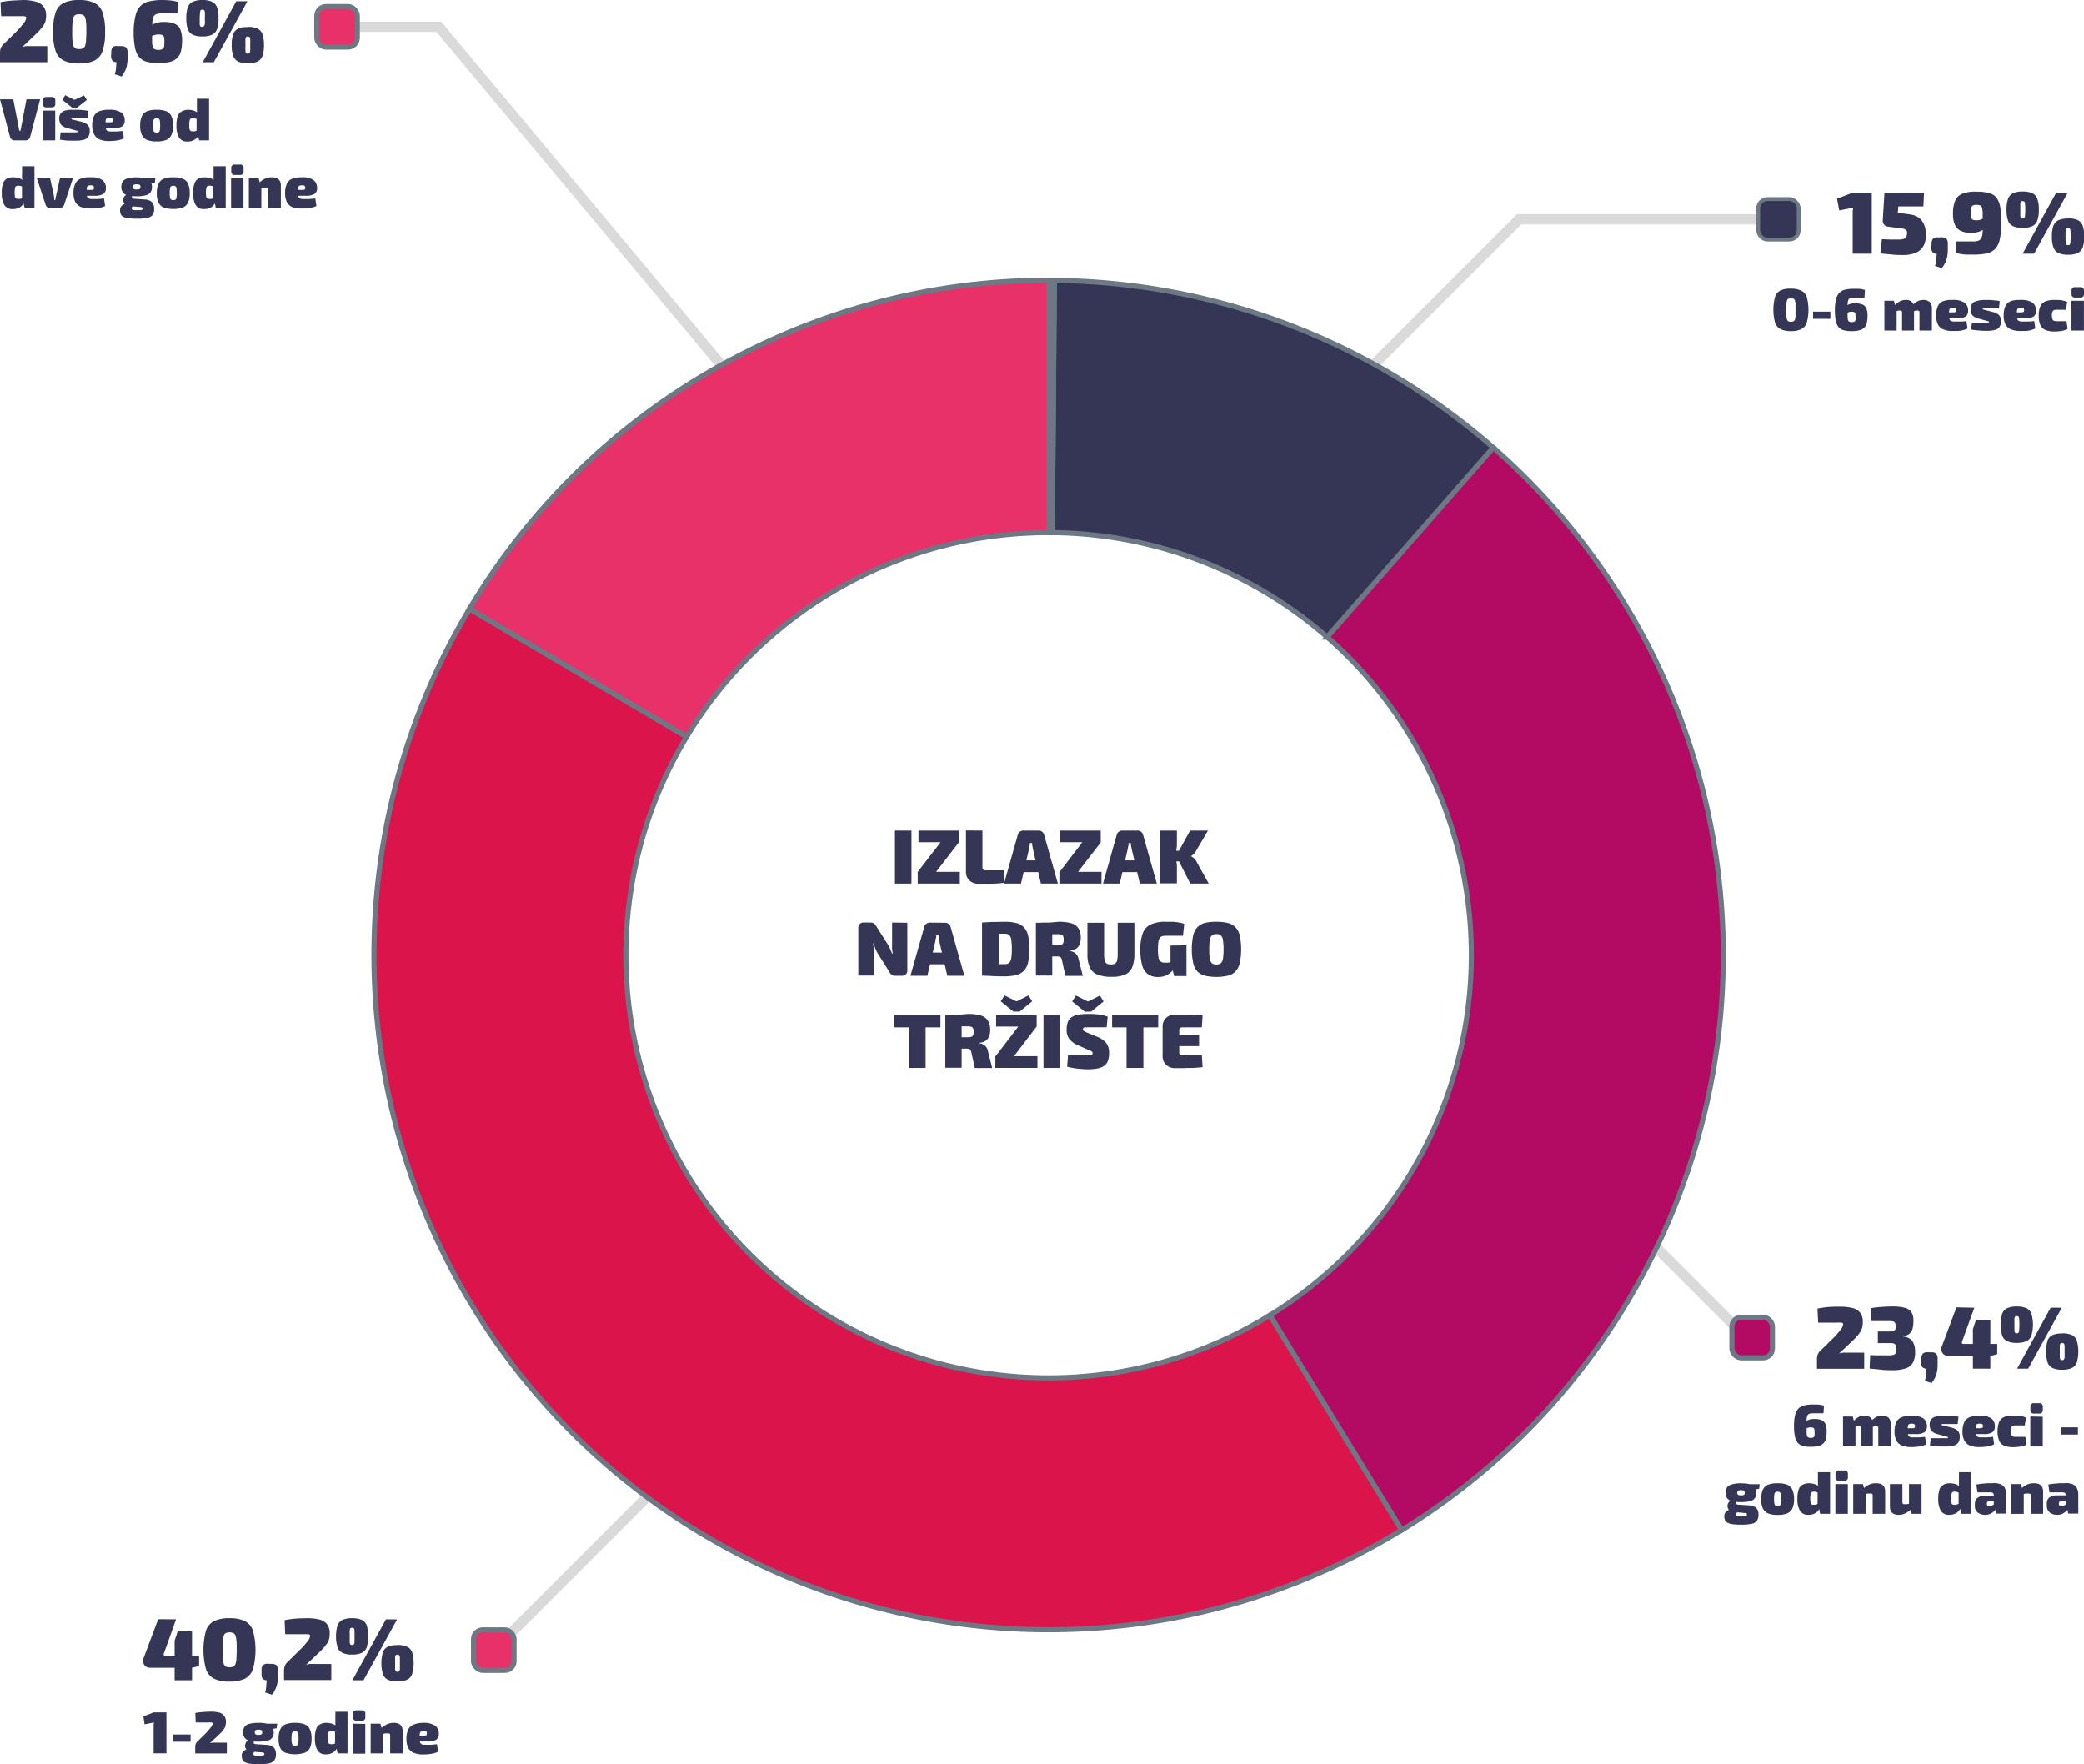 <svg xmlns="http://www.w3.org/2000/svg" viewBox="0 0 406.98 344.51"><defs><style>.cls-1{fill:none;stroke:#dadada;stroke-width:2px;}.cls-1,.cls-3,.cls-4,.cls-5,.cls-6,.cls-7{stroke-miterlimit:10;}.cls-2,.cls-3,.cls-6{fill:#353555;}.cls-3,.cls-4,.cls-5,.cls-6,.cls-7{stroke:#6c7884;}.cls-4{fill:#e83168;}.cls-5{fill:#b30a64;}.cls-6{stroke-width:0.75px;}.cls-7{fill:#db154b;}</style></defs><g id="Layer_2" data-name="Layer 2"><g id="Layer_1-2" data-name="Layer 1"><polyline class="cls-1" points="347.31 42.82 296.69 42.82 240.2 99.31"/><polyline class="cls-1" points="65.82 5.23 85.71 5.23 154.26 87.37"/><line class="cls-1" x1="96.43" y1="322.24" x2="134.91" y2="283.76"/><line class="cls-1" x1="342.18" y1="262.36" x2="312.22" y2="232.4"/><path class="cls-2" d="M178,162.19v10.35h-3.23V162.19Z"/><path class="cls-2" d="M183.7,164.45h3.59l-4.49,5.81-3.58,0Zm3.74,5.8v2.29h-8.22v-2.29Zm-.15-8.06v2.27h-7.92v-2.27Z"/><path class="cls-2" d="M191.86,162.19v7.23a.45.45,0,0,0,.18.38.61.61,0,0,0,.45.16H196l.15,2.42a23.2,23.2,0,0,1-2.46.19l-2.59,0a2.42,2.42,0,0,1-1.79-.65,2.24,2.24,0,0,1-.67-1.7v-8.05Z"/><path class="cls-2" d="M202.81,162.19a1.1,1.1,0,0,1,1.1.84l2.68,9.51h-3.31l-1.56-6.74c0-.19-.08-.39-.11-.59s-.05-.4-.07-.59h-.41c0,.19,0,.38-.07.59s-.07.4-.11.59l-1.56,6.74h-3.31l2.68-9.51a1.1,1.1,0,0,1,1.1-.84Zm1.28,5.83v2.28h-5.51V168Z"/><path class="cls-2" d="M211.38,164.45H215l-4.48,5.81-3.59,0Zm3.73,5.8v2.29h-8.22v-2.29Zm-.15-8.06v2.27H207v-2.27Z"/><path class="cls-2" d="M222.13,162.19a1.1,1.1,0,0,1,1.1.84l2.68,9.51H222.6L221,165.8c0-.19-.08-.39-.11-.59s-.05-.4-.07-.59h-.41c0,.19,0,.38-.07.59s-.07.4-.11.59l-1.56,6.74H215.4l2.68-9.51a1.1,1.1,0,0,1,1.1-.84Zm1.28,5.83v2.28H217.9V168Z"/><path class="cls-2" d="M229.83,162.19v2.6a6.82,6.82,0,0,1-.11,1.18,5.23,5.23,0,0,1-.36,1.14,10.66,10.66,0,0,1,.33,1,4.36,4.36,0,0,1,.14,1v3.38h-3.26V162.19Zm.81,3.93v2.09H228.9v-2.09Zm5.26-3.93-2.38,4.05a2.64,2.64,0,0,1-.45.58,1.69,1.69,0,0,1-.47.33v.06a2.36,2.36,0,0,1,.54.38,2.47,2.47,0,0,1,.5.64l2.41,4.31h-3.61l-2.75-5.42,2.72-4.93Z"/><path class="cls-2" d="M177.19,180.19v9.22a1,1,0,0,1-1.13,1.13h-1.24a1,1,0,0,1-.76-.25,2.64,2.64,0,0,1-.5-.7L171.31,186a8.37,8.37,0,0,1-.39-.85c-.11-.31-.21-.61-.3-.92h-.11a9.5,9.5,0,0,1,.11.95c0,.32,0,.64,0,.94v4.38h-3v-9.23a1,1,0,0,1,1.13-1.12H170a1.07,1.07,0,0,1,.75.23,3.54,3.54,0,0,1,.51.71l2.16,3.39a9,9,0,0,1,.41.82c.14.31.27.62.39.95h.1c0-.32-.07-.63-.1-.95s0-.61,0-.92l0-4.23Z"/><path class="cls-2" d="M184.55,180.19a1.1,1.1,0,0,1,1.1.84l2.68,9.51H185l-1.56-6.74c0-.19-.08-.39-.11-.59s0-.4-.07-.59h-.41c0,.19,0,.38-.07.59s-.07.4-.11.59l-1.56,6.74h-3.31L180.5,181a1.1,1.1,0,0,1,1.1-.84Zm1.28,5.83v2.28h-5.51V186Z"/><path class="cls-2" d="M196.21,180a9,9,0,0,1,2.25.24,3.24,3.24,0,0,1,1.5.84,3.53,3.53,0,0,1,.82,1.63,13.23,13.23,0,0,1,0,5.22,3.53,3.53,0,0,1-.82,1.63,3.24,3.24,0,0,1-1.5.84,9,9,0,0,1-2.25.25c-.86,0-1.65,0-2.37-.05l-2.06-.1,1.32-2.31c.35,0,.79.06,1.33.08l1.78,0a1.32,1.32,0,0,0,.85-.24,1.45,1.45,0,0,0,.42-.88,10.82,10.82,0,0,0,.12-1.85,10.69,10.69,0,0,0-.12-1.84,1.43,1.43,0,0,0-.42-.89,1.32,1.32,0,0,0-.85-.24h-3l-1.46-2.19,2.05-.11C194.53,180.05,195.33,180,196.21,180Zm-1.17.15v10.35h-3.26V180.19Z"/><path class="cls-2" d="M206.69,180a9,9,0,0,1,2.49.28,2.48,2.48,0,0,1,1.42,1,3.42,3.42,0,0,1,.46,1.9,3.49,3.49,0,0,1-.19,1.14,1.84,1.84,0,0,1-.65.88,2.6,2.6,0,0,1-1.26.44v.09a1.86,1.86,0,0,1,.63.17,1.66,1.66,0,0,1,.64.48,2,2,0,0,1,.42,1l.81,3.18h-3.4l-.68-3.08a.89.89,0,0,0-.28-.57,1,1,0,0,0-.6-.14h-3.05l-1,0,0-2.22h4.11a2.25,2.25,0,0,0,.72-.09.58.58,0,0,0,.35-.32,1.89,1.89,0,0,0,.1-.65,1.79,1.79,0,0,0-.1-.66.56.56,0,0,0-.35-.32,2.25,2.25,0,0,0-.72-.09H204c-.71,0-1.19,0-1.45.07l-.24-2.22c.46-.06.89-.09,1.29-.11l1.34,0Zm-1.2.15v10.35H202.3V180.19Z"/><path class="cls-2" d="M221.53,180.19v6.07a6.77,6.77,0,0,1-.43,2.63,2.66,2.66,0,0,1-1.4,1.42,6.34,6.34,0,0,1-2.58.44,7.39,7.39,0,0,1-2.8-.44,2.72,2.72,0,0,1-1.5-1.42,6.2,6.2,0,0,1-.46-2.63v-6.07h3.26v6.07a5.35,5.35,0,0,0,.11,1.28,1,1,0,0,0,.4.62,1.7,1.7,0,0,0,.82.17,1.63,1.63,0,0,0,.81-.17,1,1,0,0,0,.4-.62,5.93,5.93,0,0,0,.11-1.28v-6.07Z"/><path class="cls-2" d="M227.59,180c.55,0,1,0,1.44,0a9.7,9.7,0,0,1,1.16.14,7.18,7.18,0,0,1,1.07.25l-.24,2.34H227.6a2.1,2.1,0,0,0-.72.11.89.89,0,0,0-.45.41,2.12,2.12,0,0,0-.23.81,9.45,9.45,0,0,0-.07,1.31,8.16,8.16,0,0,0,.12,1.61,1.26,1.26,0,0,0,.41.78,1.24,1.24,0,0,0,.79.22l.61,0,.5-.07a3.44,3.44,0,0,0,.36-.08l.32,1.37a2.89,2.89,0,0,1-.6.67,3.22,3.22,0,0,1-1,.64,3.64,3.64,0,0,1-1.45.27,3.3,3.3,0,0,1-2-.54,3.06,3.06,0,0,1-1.13-1.71,11.14,11.14,0,0,1-.36-3.14,8.79,8.79,0,0,1,.47-3.17,3.09,3.09,0,0,1,1.55-1.7A6.72,6.72,0,0,1,227.59,180Zm4.11,4.6v6h-2.4l-.42-1.61-.3-.55v-3.8Z"/><path class="cls-2" d="M237.54,180a9.09,9.09,0,0,1,2.26.24,3.09,3.09,0,0,1,1.49.85,3.58,3.58,0,0,1,.83,1.64,13.58,13.58,0,0,1,0,5.29,3.57,3.57,0,0,1-.83,1.65,3.09,3.09,0,0,1-1.49.85,10.25,10.25,0,0,1-4.5,0,3.18,3.18,0,0,1-1.49-.85A3.56,3.56,0,0,1,233,188a13.58,13.58,0,0,1,0-5.29,3.57,3.57,0,0,1,.82-1.64,3.18,3.18,0,0,1,1.49-.85A9.09,9.09,0,0,1,237.54,180Zm0,2.41a1.32,1.32,0,0,0-.85.24,1.43,1.43,0,0,0-.42.89,10.69,10.69,0,0,0-.12,1.84,10.82,10.82,0,0,0,.12,1.85,1.45,1.45,0,0,0,.42.88,1.64,1.64,0,0,0,1.71,0,1.45,1.45,0,0,0,.42-.88,10.82,10.82,0,0,0,.12-1.85,10.69,10.69,0,0,0-.12-1.84,1.43,1.43,0,0,0-.42-.89A1.34,1.34,0,0,0,237.54,182.39Z"/><path class="cls-2" d="M183.66,198.19v2.43h-9v-2.43Zm-2.9,0v10.35h-3.25V198.19Z"/><path class="cls-2" d="M189,198a9,9,0,0,1,2.49.28,2.45,2.45,0,0,1,1.42,1,3.34,3.34,0,0,1,.46,1.9,3.25,3.25,0,0,1-.19,1.14,1.82,1.82,0,0,1-.64.88,2.68,2.68,0,0,1-1.27.44v.09a1.86,1.86,0,0,1,.63.17,1.66,1.66,0,0,1,.64.48,2,2,0,0,1,.42,1l.81,3.18h-3.4l-.68-3.08a.94.94,0,0,0-.27-.57,1.08,1.08,0,0,0-.61-.14h-3l-1,0,.05-2.22h4.11a2.25,2.25,0,0,0,.72-.09.56.56,0,0,0,.35-.32,1.67,1.67,0,0,0,.1-.65,1.6,1.6,0,0,0-.1-.66.53.53,0,0,0-.35-.32,2.25,2.25,0,0,0-.72-.09h-2.63c-.71,0-1.19,0-1.45.07l-.24-2.22c.46-.06.89-.09,1.3-.11l1.33,0Zm-1.2.15v10.35h-3.19V198.19Z"/><path class="cls-2" d="M198.87,200.45h3.58L198,206.27l-3.59,0Zm3.73,5.8v2.29h-8.22v-2.29Zm-.15-8.06v2.27h-7.92v-2.27Zm-1.6-3.81.72,1.15-2.45,2h-1.23l-2.46-2,.75-1.15,2.27,1.14h.12Z"/><path class="cls-2" d="M207,198.19v10.35h-3.22V198.19Z"/><path class="cls-2" d="M212.55,198c.54,0,1.15,0,1.82.09a8.28,8.28,0,0,1,1.94.43l-.19,2.08-1.67,0h-2l-.47,0a1,1,0,0,0-.29.06.31.31,0,0,0-.15.12.39.39,0,0,0-.05.2.46.46,0,0,0,.19.35,3.82,3.82,0,0,0,.71.35l1.88.78a4.28,4.28,0,0,1,1.81,1.28,3.2,3.2,0,0,1,.51,1.87,4.59,4.59,0,0,1-.21,1.48,2,2,0,0,1-.69,1,3.17,3.17,0,0,1-1.3.54,9.6,9.6,0,0,1-2,.18q-.52,0-1.59-.09a14.75,14.75,0,0,1-2.41-.42l.19-2.28c.6,0,1.15,0,1.65,0l1.3,0h.82a5.14,5.14,0,0,0,.64,0,.61.61,0,0,0,.3-.11.33.33,0,0,0,.08-.22.49.49,0,0,0-.06-.25.55.55,0,0,0-.21-.18,2.06,2.06,0,0,0-.44-.2l-2.05-.9a4.6,4.6,0,0,1-1.79-1.27,3,3,0,0,1-.52-1.85,4.12,4.12,0,0,1,.23-1.47,2,2,0,0,1,.73-.93,3.52,3.52,0,0,1,1.31-.5A12.46,12.46,0,0,1,212.55,198Zm2.25-3.6.72,1.15-2.45,2h-1.23l-2.46-2,.75-1.15,2.27,1.14h.12Z"/><path class="cls-2" d="M226.18,198.19v2.43h-9v-2.43Zm-2.89,0v10.35H220V198.19Z"/><path class="cls-2" d="M229.47,198.12h1.85c.64,0,1.26,0,1.87.05a15.64,15.64,0,0,1,1.66.14l-.15,2.3h-3.79a.64.64,0,0,0-.45.15.51.51,0,0,0-.17.39v4.41a.51.51,0,0,0,.17.39.64.64,0,0,0,.45.15h3.79l.15,2.29c-.5.06-1,.1-1.66.14s-1.23,0-1.87.05h-1.85a2.42,2.42,0,0,1-1.75-.65,2.25,2.25,0,0,1-.68-1.7v-5.76a2.25,2.25,0,0,1,.68-1.7A2.42,2.42,0,0,1,229.47,198.12Zm-2.16,4h6.85v2.16h-6.85Z"/><path class="cls-2" d="M34.38,316.22,32,322.9a.31.31,0,0,0,0,.31.32.32,0,0,0,.27.12h6.61v2l-1.33.35H29.32a1.49,1.49,0,0,1-.84-.25,1.31,1.31,0,0,1-.48-.67,1.35,1.35,0,0,1,0-.86l2.89-7.71Zm3.12,2.35v9.55H34.1V320.4l.6-1.83Z"/><path class="cls-2" d="M44.81,316a6.86,6.86,0,0,1,3,.56,3.21,3.21,0,0,1,1.6,1.91,14.37,14.37,0,0,1,0,7.44,3.21,3.21,0,0,1-1.6,1.91,6.72,6.72,0,0,1-3,.56,6.61,6.61,0,0,1-3-.56,3.24,3.24,0,0,1-1.6-1.91,14.66,14.66,0,0,1,0-7.44,3.24,3.24,0,0,1,1.6-1.91A6.75,6.75,0,0,1,44.81,316Zm0,2.78a1.62,1.62,0,0,0-.67.11.75.75,0,0,0-.4.45,3.3,3.3,0,0,0-.21,1c0,.46-.06,1.07-.06,1.84s0,1.38.06,1.84a3.45,3.45,0,0,0,.21,1,.82.82,0,0,0,.4.45,1.8,1.8,0,0,0,.67.11,2,2,0,0,0,.71-.11.83.83,0,0,0,.43-.45,3.12,3.12,0,0,0,.22-1c0-.46.06-1.07.06-1.84s0-1.38-.06-1.84a3,3,0,0,0-.22-1,.77.77,0,0,0-.43-.45A1.79,1.79,0,0,0,44.79,318.76Z"/><path class="cls-2" d="M53,324.93a1.34,1.34,0,0,1,1,.27,1.45,1.45,0,0,1,.28,1v1.11a6.56,6.56,0,0,1-.14,1.49,4.78,4.78,0,0,1-.39,1.14,9.16,9.16,0,0,1-.62,1l-1.35-.43A5.61,5.61,0,0,0,52,329.3c0-.39.07-.79.08-1.18-.68,0-1-.37-1-1.1l0-.85a1.46,1.46,0,0,1,.27-1,1.32,1.32,0,0,1,.95-.27Z"/><path class="cls-2" d="M60,316a9.88,9.88,0,0,1,2.31.24,2.92,2.92,0,0,1,1.53.89,2.77,2.77,0,0,1,.55,1.84,4.81,4.81,0,0,1-.12,1.12,3,3,0,0,1-.51,1,10,10,0,0,1-1.18,1.35l-2.81,2.66a3.73,3.73,0,0,1,.78-.16,7.06,7.06,0,0,1,.81,0H64.7v3.14H55.47v-1.86a2.55,2.55,0,0,1,.12-.81,2,2,0,0,1,.4-.69l2.48-2.43A19.12,19.12,0,0,0,60,320.61a2.24,2.24,0,0,0,.57-1.15.27.27,0,0,0-.1-.24.77.77,0,0,0-.33-.09,4.88,4.88,0,0,0-.62,0H57.17l-1.47,0-.12-2.75c.59-.11,1.14-.2,1.64-.25s1-.08,1.44-.1Z"/><path class="cls-2" d="M68.75,316a4.56,4.56,0,0,1,1.87.32,1.89,1.89,0,0,1,1,1.08,7.82,7.82,0,0,1,0,4.29,1.93,1.93,0,0,1-1,1.1,4.56,4.56,0,0,1-1.87.32,4.39,4.39,0,0,1-1.83-.32,1.93,1.93,0,0,1-1-1.1,7.82,7.82,0,0,1,0-4.29,1.89,1.89,0,0,1,1-1.08A4.39,4.39,0,0,1,68.75,316Zm0,1.88a.48.48,0,0,0-.31.09c-.07.05-.11.2-.14.44s0,.61,0,1.14,0,.91,0,1.15a.74.74,0,0,0,.14.44.48.48,0,0,0,.31.09.5.5,0,0,0,.33-.09.72.72,0,0,0,.15-.44,10.63,10.63,0,0,0,0-1.15,10.3,10.3,0,0,0,0-1.14c0-.24-.08-.39-.15-.44A.5.5,0,0,0,68.75,317.86Zm8.8-1.64L71,328.12H68.82l6.56-11.9Zm.07,5a4.38,4.38,0,0,1,1.86.32,1.89,1.89,0,0,1,1,1.08,7.58,7.58,0,0,1,0,4.29,1.93,1.93,0,0,1-1,1.1,4.56,4.56,0,0,1-1.86.31,4.48,4.48,0,0,1-1.84-.31,1.94,1.94,0,0,1-1-1.1,7.82,7.82,0,0,1,0-4.29,1.9,1.9,0,0,1,1-1.08A4.31,4.31,0,0,1,77.62,321.26Zm0,1.88a.52.52,0,0,0-.31.08.7.7,0,0,0-.14.44c0,.23,0,.61,0,1.15s0,.91,0,1.15a.7.7,0,0,0,.14.44.46.46,0,0,0,.31.08.5.5,0,0,0,.33-.08.7.7,0,0,0,.14-.44,10,10,0,0,0,0-1.15,9.77,9.77,0,0,0,0-1.15.7.7,0,0,0-.14-.44A.57.57,0,0,0,77.62,323.14Z"/><path class="cls-2" d="M32.5,334.4v8H30v-5c0-.17,0-.35,0-.52a3,3,0,0,1,.07-.51l-1.84.36L28,335.18l2-.78Z"/><path class="cls-2" d="M37.22,338.72v1.41H33.84v-1.41Z"/><path class="cls-2" d="M41.18,334.26a6.51,6.51,0,0,1,1.56.16,1.89,1.89,0,0,1,1,.6,1.84,1.84,0,0,1,.38,1.24,2.86,2.86,0,0,1-.09.75,1.91,1.91,0,0,1-.34.71,6.81,6.81,0,0,1-.79.9L41,340.41a3.51,3.51,0,0,1,.53-.1,3.21,3.21,0,0,1,.54,0h2.23v2.11H38.12v-1.25a1.87,1.87,0,0,1,.08-.55,1.21,1.21,0,0,1,.27-.46l1.67-1.64a12.09,12.09,0,0,0,1-1.16,1.47,1.47,0,0,0,.39-.77.19.19,0,0,0-.07-.16.53.53,0,0,0-.22-.06,2.43,2.43,0,0,0-.42,0h-1.6l-1,0-.08-1.85c.4-.07.77-.13,1.11-.16s.66-.06,1-.07S40.88,334.26,41.18,334.26Z"/><path class="cls-2" d="M48.63,339.79l1.12.19a.27.27,0,0,0-.18.17.33.33,0,0,0,0,.29.45.45,0,0,0,.35.16l2.11.14a2.13,2.13,0,0,1,1.43.52,1.77,1.77,0,0,1,.43,1.3,1.84,1.84,0,0,1-.35,1.24,1.81,1.81,0,0,1-1.08.57,11,11,0,0,1-1.92.14,12.86,12.86,0,0,1-1.7-.09,3.35,3.35,0,0,1-1-.28,1,1,0,0,1-.49-.51,1.93,1.93,0,0,1-.14-.77,1.18,1.18,0,0,1,.68-1.12,4,4,0,0,1,1.09-.37l1-.22.79.3-.37.19-.55.37a1.25,1.25,0,0,0-.28.21.41.41,0,0,0-.08.27.29.29,0,0,0,.09.23.45.45,0,0,0,.31.11,5,5,0,0,0,.62,0,6.56,6.56,0,0,0,.69,0,.69.69,0,0,0,.33-.09.25.25,0,0,0,.1-.2.24.24,0,0,0-.1-.21.61.61,0,0,0-.29-.1l-.52-.05-1.58-.12a1.56,1.56,0,0,1-.82-.26,1.05,1.05,0,0,1-.42-.52,1.19,1.19,0,0,1,0-.62,1.14,1.14,0,0,1,.25-.56A1,1,0,0,1,48.63,339.79Zm1.86-3.35a6.82,6.82,0,0,1,1.74.18,1.73,1.73,0,0,1,.94.58,1.84,1.84,0,0,1,.29,1.08,1.81,1.81,0,0,1-.29,1.07,1.61,1.61,0,0,1-.94.58,6.83,6.83,0,0,1-1.76.18,6.91,6.91,0,0,1-1.75-.18,1.63,1.63,0,0,1-.95-.58,1.81,1.81,0,0,1-.29-1.07,1.84,1.84,0,0,1,.29-1.08,1.75,1.75,0,0,1,1-.58A6.94,6.94,0,0,1,50.49,336.44Zm0,1.34a1.13,1.13,0,0,0-.58.1.44.44,0,0,0-.15.4.45.45,0,0,0,.15.4,1.11,1.11,0,0,0,.58.11,1.08,1.08,0,0,0,.58-.11.45.45,0,0,0,.14-.4c0-.2,0-.34-.14-.4A1.1,1.1,0,0,0,50.47,337.78Zm3.65-1.18-.12.9-1.62.28L52,336.6Z"/><path class="cls-2" d="M57.63,336.44a5,5,0,0,1,1.9.3,1.9,1.9,0,0,1,1,1,4.32,4.32,0,0,1,.32,1.81,4.2,4.2,0,0,1-.32,1.78,1.87,1.87,0,0,1-1,.95,6.17,6.17,0,0,1-3.8,0,1.85,1.85,0,0,1-1-.95,4,4,0,0,1-.32-1.78,4.16,4.16,0,0,1,.32-1.81,1.89,1.89,0,0,1,1-1A5,5,0,0,1,57.63,336.44Zm0,1.65a.74.74,0,0,0-.43.11.66.66,0,0,0-.21.41,5.17,5.17,0,0,0-.06.91,4.8,4.8,0,0,0,.06.88.64.64,0,0,0,.21.4.74.74,0,0,0,.43.1.76.76,0,0,0,.43-.1.59.59,0,0,0,.2-.4,5,5,0,0,0,.05-.88,5.38,5.38,0,0,0-.05-.91.61.61,0,0,0-.2-.41A.76.76,0,0,0,57.63,338.09Z"/><path class="cls-2" d="M63.7,336.44a3.88,3.88,0,0,1,1.24.2,1.88,1.88,0,0,1,.93.69l-.17.95a4.72,4.72,0,0,1-.45-.16,1.48,1.48,0,0,0-.57-.09.7.7,0,0,0-.39.09.57.57,0,0,0-.22.38,4.79,4.79,0,0,0-.07.92,3,3,0,0,0,.07.78.44.44,0,0,0,.21.32.77.77,0,0,0,.36.08,1.74,1.74,0,0,0,.43,0,1.25,1.25,0,0,0,.31-.11l.28-.15.16,1a2.11,2.11,0,0,1-.77.89,2.53,2.53,0,0,1-1.45.36,1.72,1.72,0,0,1-1.62-.82,4.54,4.54,0,0,1-.48-2.29,5.21,5.21,0,0,1,.25-1.84,1.58,1.58,0,0,1,.74-.9A2.61,2.61,0,0,1,63.7,336.44Zm4.17-2.16v8.13H65.93l-.23-1.11-.27-.19v-3.65l.07-.13c0-.25,0-.52,0-.81s0-.58,0-.86v-1.38Z"/><path class="cls-2" d="M70.65,334a.63.63,0,0,1,.7.72v.59a.63.63,0,0,1-.7.72h-1a.63.63,0,0,1-.71-.72v-.59a.63.63,0,0,1,.71-.72Zm.69,2.65v5.81H68.92V336.6Z"/><path class="cls-2" d="M74.3,336.6l.31,1.19.22.14v4.48H72.39V336.6Zm2.62-.16c1.14,0,1.72.54,1.72,1.63v4.34H76.2v-3.56a.32.32,0,0,0-.1-.28.52.52,0,0,0-.32-.07l-.49,0a4.6,4.6,0,0,0-.72.19l-.11-1.2a4.14,4.14,0,0,1,1.21-.81A3.2,3.2,0,0,1,76.92,336.44Z"/><path class="cls-2" d="M82.69,336.44A4,4,0,0,1,85,337a1.86,1.86,0,0,1,.7,1.55,1.37,1.37,0,0,1-.48,1.17,3.18,3.18,0,0,1-1.78.36H80.33v-1.15h2.44a1.06,1.06,0,0,0,.5-.07c.07-.05.1-.18.1-.37s0-.3-.14-.36a1,1,0,0,0-.47-.08,1.15,1.15,0,0,0-.51.07.45.45,0,0,0-.24.35,4.31,4.31,0,0,0-.07.86,3.56,3.56,0,0,0,.08.83.61.61,0,0,0,.3.43,1.24,1.24,0,0,0,.65.13l1,0c.42,0,.88-.05,1.37-.11l.22,1.47a4.1,4.1,0,0,1-.87.32,6.08,6.08,0,0,1-1,.16,8.5,8.5,0,0,1-1,.05,4.59,4.59,0,0,1-1.94-.34,2.05,2.05,0,0,1-1.05-1,3.9,3.9,0,0,1-.32-1.66,4.37,4.37,0,0,1,.32-1.82,2,2,0,0,1,1.06-1A5.08,5.08,0,0,1,82.69,336.44Z"/><rect class="cls-3" x="280.6" y="87.88" width="7.91" height="7.91" rx="1.8"/><path class="cls-2" d="M4.55,0A9.87,9.87,0,0,1,6.87.28a2.84,2.84,0,0,1,1.53.88A2.77,2.77,0,0,1,9,3a4.75,4.75,0,0,1-.12,1.12,3,3,0,0,1-.51,1A10.78,10.78,0,0,1,7.14,6.52L4.33,9.18A3.61,3.61,0,0,1,5.11,9a7.06,7.06,0,0,1,.81,0H9.23v3.14H0V10.28a2.55,2.55,0,0,1,.12-.81,2,2,0,0,1,.4-.69L3,6.35A17.44,17.44,0,0,0,4.54,4.63a2.2,2.2,0,0,0,.58-1.15A.27.27,0,0,0,5,3.24a1,1,0,0,0-.33-.09,5,5,0,0,0-.62,0H1.7l-1.48,0L.1.41C.7.3,1.25.21,1.75.16s1-.08,1.44-.1Z"/><path class="cls-2" d="M15.44,0a6.89,6.89,0,0,1,3,.56,3.24,3.24,0,0,1,1.6,1.91,11.57,11.57,0,0,1,.48,3.72,11.49,11.49,0,0,1-.48,3.72,3.24,3.24,0,0,1-1.6,1.91,6.75,6.75,0,0,1-3,.56,6.59,6.59,0,0,1-3-.56,3.21,3.21,0,0,1-1.6-1.91,11.49,11.49,0,0,1-.48-3.72,11.57,11.57,0,0,1,.48-3.72A3.21,3.21,0,0,1,12.45.56,6.72,6.72,0,0,1,15.44,0Zm0,2.78a1.59,1.59,0,0,0-.67.11.8.8,0,0,0-.41.45,3.7,3.7,0,0,0-.2,1q-.06.67-.06,1.83c0,.77,0,1.39.06,1.84a3.87,3.87,0,0,0,.2,1,.87.87,0,0,0,.41.45,1.76,1.76,0,0,0,.67.11,2,2,0,0,0,.71-.11.86.86,0,0,0,.43-.45,3.75,3.75,0,0,0,.22-1c0-.45.06-1.07.06-1.84s0-1.38-.06-1.83a3.57,3.57,0,0,0-.22-1,.79.79,0,0,0-.43-.45A1.83,1.83,0,0,0,15.42,2.78Z"/><path class="cls-2" d="M23.67,9a1.3,1.3,0,0,1,.95.27,1.4,1.4,0,0,1,.29,1V11.3a7.19,7.19,0,0,1-.14,1.49,4.38,4.38,0,0,1-.4,1.14,7.85,7.85,0,0,1-.62,1l-1.34-.43a6.21,6.21,0,0,0,.25-1.18c0-.4.06-.8.08-1.19-.68,0-1-.36-1.06-1.1l.05-.85a1.51,1.51,0,0,1,.28-1A1.3,1.3,0,0,1,23,9Z"/><path class="cls-2" d="M31.51,0c.34,0,.8,0,1.4.05a8.09,8.09,0,0,1,1.87.33l-.14,2.23H31.51a2.72,2.72,0,0,0-1,.14,1,1,0,0,0-.55.53,3.77,3.77,0,0,0-.21,1.17c0,.51-.05,1.18-.05,2s0,1.31,0,1.74a3.45,3.45,0,0,0,.15,1,.7.7,0,0,0,.37.43,1.86,1.86,0,0,0,.7.11,1.46,1.46,0,0,0,.8-.17A.72.72,0,0,0,32.05,9a9.28,9.28,0,0,0,.05-1A2.76,2.76,0,0,0,32,7.17a.57.57,0,0,0-.35-.36,2.69,2.69,0,0,0-.75-.08,2.26,2.26,0,0,0-.71.1,4.48,4.48,0,0,0-.74.33l-1.12.62-.07-1.24a7.64,7.64,0,0,1,1.11-1.39,2.69,2.69,0,0,1,1.14-.68A5.19,5.19,0,0,1,32,4.28a4.91,4.91,0,0,1,2.17.38,2.14,2.14,0,0,1,1.08,1.17,5.94,5.94,0,0,1,.31,2.07,9.26,9.26,0,0,1-.2,2,3,3,0,0,1-.71,1.38,3.09,3.09,0,0,1-1.41.78,8.94,8.94,0,0,1-2.34.25,8.21,8.21,0,0,1-2.27-.27,2.8,2.8,0,0,1-1.47-.92,4.18,4.18,0,0,1-.81-1.85,15.54,15.54,0,0,1-.25-3A13.13,13.13,0,0,1,26.47,3a4,4,0,0,1,1-1.89A3.47,3.47,0,0,1,29.16.26,10.87,10.87,0,0,1,31.51,0Z"/><path class="cls-2" d="M39.52,0a4.54,4.54,0,0,1,1.86.32,1.88,1.88,0,0,1,1,1.09,6,6,0,0,1,.3,2.14,6.12,6.12,0,0,1-.3,2.14,1.9,1.9,0,0,1-1,1.1,4.54,4.54,0,0,1-1.86.32,4.47,4.47,0,0,1-1.84-.32,1.91,1.91,0,0,1-1-1.1,6.12,6.12,0,0,1-.3-2.14,6,6,0,0,1,.3-2.14,1.89,1.89,0,0,1,1-1.09A4.47,4.47,0,0,1,39.52,0Zm0,1.88a.46.46,0,0,0-.31.09c-.07.05-.12.2-.14.44S39,3,39,3.55s0,.91,0,1.15a.67.67,0,0,0,.14.44.46.46,0,0,0,.31.09.5.5,0,0,0,.33-.09A.74.74,0,0,0,40,4.7a10,10,0,0,0,0-1.15,9.69,9.69,0,0,0,0-1.14c0-.24-.07-.39-.14-.44A.5.5,0,0,0,39.52,1.88ZM48.32.24l-6.56,11.9H39.59L46.14.24Zm.06,5a4.4,4.4,0,0,1,1.87.32,1.89,1.89,0,0,1,1,1.08,6.15,6.15,0,0,1,.3,2.15,6.12,6.12,0,0,1-.3,2.14,1.93,1.93,0,0,1-1,1.1,4.58,4.58,0,0,1-1.87.31,4.4,4.4,0,0,1-1.83-.31,2,2,0,0,1-1-1.1,6.12,6.12,0,0,1-.3-2.14,6.15,6.15,0,0,1,.3-2.15,1.92,1.92,0,0,1,1-1.08A4.23,4.23,0,0,1,48.38,5.28Zm0,1.88a.54.54,0,0,0-.31.08.71.71,0,0,0-.13.44,10.4,10.4,0,0,0,0,1.15,10.63,10.63,0,0,0,0,1.15.71.71,0,0,0,.13.44.48.48,0,0,0,.31.08.5.5,0,0,0,.33-.08.75.75,0,0,0,.15-.44,10.63,10.63,0,0,0,0-1.15,10.4,10.4,0,0,0,0-1.15.75.75,0,0,0-.15-.44A.57.57,0,0,0,48.38,7.16Z"/><path class="cls-2" d="M7.83,19.38,5.88,26.72a.85.85,0,0,1-.31.49A.87.87,0,0,1,5,27.4H2.81a.9.9,0,0,1-.56-.19.89.89,0,0,1-.3-.49L0,19.38H2.59l1,5.22.09.46.06.46h.28c0-.15,0-.31.07-.46s0-.31.08-.46l1-5.22Z"/><path class="cls-2" d="M10.08,18.93a.63.63,0,0,1,.71.72v.59a.63.63,0,0,1-.71.72h-1a.63.63,0,0,1-.71-.72v-.59a.63.63,0,0,1,.71-.72Zm.7,2.66V27.4H8.35V21.59Z"/><path class="cls-2" d="M14.29,21.43l1,0c.37,0,.73.05,1.08.09a7.62,7.62,0,0,1,.88.13l-.15,1.42H14.26l-.24,0a.11.11,0,0,0-.06.11c0,.06,0,.1.13.13l.55.15,1.34.33a2.64,2.64,0,0,1,1.15.61,1.55,1.55,0,0,1,.38,1.15,2,2,0,0,1-.28,1.15,1.5,1.5,0,0,1-.9.59,6,6,0,0,1-1.63.17c-.28,0-.69,0-1.24,0a13.84,13.84,0,0,1-1.78-.2l.15-1.42h2.89a1,1,0,0,0,.35-.05.12.12,0,0,0,.08-.12q0-.11-.15-.15l-.6-.16L13.12,25a2.86,2.86,0,0,1-1-.46,1.28,1.28,0,0,1-.44-.63,2.62,2.62,0,0,1-.12-.82,1.59,1.59,0,0,1,.25-.91,1.64,1.64,0,0,1,.84-.58A5.2,5.2,0,0,1,14.29,21.43Zm2.11-2.81.55.89L15.06,21h-1l-1.9-1.52.58-.89,1.75.88h.09Z"/><path class="cls-2" d="M21.33,21.43a4,4,0,0,1,2.33.52,1.87,1.87,0,0,1,.69,1.54,1.32,1.32,0,0,1-.48,1.18A3.16,3.16,0,0,1,22.1,25H19V23.88h2.44a1,1,0,0,0,.5-.08c.07-.05.11-.17.11-.36s-.05-.31-.14-.36A.94.94,0,0,0,21.4,23a1.22,1.22,0,0,0-.51.06.55.55,0,0,0-.24.36,4.36,4.36,0,0,0-.06.85,3.12,3.12,0,0,0,.08.84.61.61,0,0,0,.29.43,1.38,1.38,0,0,0,.65.13l1,0c.42,0,.88-.05,1.38-.1L24.19,27a4.12,4.12,0,0,1-.87.33,7.39,7.39,0,0,1-1,.16c-.33,0-.67.05-1,.05a4.79,4.79,0,0,1-1.94-.34,2.15,2.15,0,0,1-1-1A3.82,3.82,0,0,1,18,24.54a4.22,4.22,0,0,1,.33-1.83,2,2,0,0,1,1.05-1A5.12,5.12,0,0,1,21.33,21.43Z"/><path class="cls-2" d="M30.59,21.43a5.23,5.23,0,0,1,1.9.29,1.9,1.9,0,0,1,1,1,4.35,4.35,0,0,1,.32,1.81,4.17,4.17,0,0,1-.32,1.78,1.92,1.92,0,0,1-1,1,5,5,0,0,1-1.9.3,5,5,0,0,1-1.9-.3,1.9,1.9,0,0,1-1-1,4,4,0,0,1-.32-1.78,4.19,4.19,0,0,1,.32-1.81,1.89,1.89,0,0,1,1-1A5.23,5.23,0,0,1,30.59,21.43Zm0,1.65a.67.67,0,0,0-.43.11.64.64,0,0,0-.21.41,5,5,0,0,0-.06.9,4.8,4.8,0,0,0,.06.88.61.61,0,0,0,.21.4.74.74,0,0,0,.43.11.76.76,0,0,0,.43-.11.56.56,0,0,0,.2-.4,5,5,0,0,0,.05-.88,5.17,5.17,0,0,0-.05-.9.59.59,0,0,0-.2-.41A.69.69,0,0,0,30.59,23.08Z"/><path class="cls-2" d="M36.66,21.43a3.88,3.88,0,0,1,1.24.19,2,2,0,0,1,.93.69l-.17,1c-.16,0-.31-.1-.45-.15a1.48,1.48,0,0,0-.57-.09.7.7,0,0,0-.39.09.55.55,0,0,0-.22.37,4.87,4.87,0,0,0-.07.92,2.93,2.93,0,0,0,.07.78.46.46,0,0,0,.21.33.77.77,0,0,0,.36.07,1.74,1.74,0,0,0,.43,0,1,1,0,0,0,.31-.11l.28-.15.16,1a2.08,2.08,0,0,1-.77.9,2.53,2.53,0,0,1-1.45.36,1.74,1.74,0,0,1-1.62-.82,4.58,4.58,0,0,1-.48-2.3,5.24,5.24,0,0,1,.25-1.84,1.58,1.58,0,0,1,.74-.9A2.61,2.61,0,0,1,36.66,21.43Zm4.17-2.16V27.4H38.89l-.23-1.12-.27-.18V22.45l.07-.14c0-.25,0-.52,0-.81s0-.57,0-.85V19.27Z"/><path class="cls-2" d="M2.55,34.62a3.79,3.79,0,0,1,1.24.2,1.9,1.9,0,0,1,.94.69l-.18,1-.44-.16a1.57,1.57,0,0,0-.58-.09.75.75,0,0,0-.39.09.56.56,0,0,0-.21.38,4.09,4.09,0,0,0-.07.92,3.7,3.7,0,0,0,.06.78.46.46,0,0,0,.21.33.82.82,0,0,0,.37.07,1.8,1.8,0,0,0,.43,0,1.33,1.33,0,0,0,.3-.11l.29-.15.15,1a2.15,2.15,0,0,1-.76.89,2.56,2.56,0,0,1-1.46.36,1.72,1.72,0,0,1-1.62-.82,4.54,4.54,0,0,1-.48-2.29A5.21,5.21,0,0,1,.6,35.78a1.58,1.58,0,0,1,.74-.9A2.64,2.64,0,0,1,2.55,34.62Zm4.17-2.16v8.13H4.79l-.24-1.11-.26-.19V35.65l.07-.14c0-.25,0-.52-.05-.81s0-.58,0-.85V32.46Z"/><path class="cls-2" d="M14.24,34.79,12.52,40a.89.89,0,0,1-.29.42.76.76,0,0,1-.48.15H9.67a.81.81,0,0,1-.48-.15A.87.87,0,0,1,8.91,40L7.19,34.79H9.77l.71,3.2.09.55c0,.18,0,.37.07.54h.15c0-.17.05-.36.08-.54L11,38l.7-3.2Z"/><path class="cls-2" d="M17.65,34.62a3.88,3.88,0,0,1,2.32.53,1.84,1.84,0,0,1,.7,1.54,1.32,1.32,0,0,1-.48,1.17,3.16,3.16,0,0,1-1.77.36H15.29V37.07h2.44a1,1,0,0,0,.5-.07c.07,0,.11-.17.11-.37a.41.41,0,0,0-.14-.36,1.09,1.09,0,0,0-.48-.08,1.2,1.2,0,0,0-.51.07.47.47,0,0,0-.24.36,4.29,4.29,0,0,0-.06.85,3.6,3.6,0,0,0,.07.83.61.61,0,0,0,.3.43,1.27,1.27,0,0,0,.65.13l1,0c.42,0,.88-.05,1.38-.11l.22,1.47a3.62,3.62,0,0,1-.87.32,7.4,7.4,0,0,1-1,.17c-.33,0-.67,0-1,0a4.8,4.8,0,0,1-1.94-.33,2.15,2.15,0,0,1-1.05-1,3.85,3.85,0,0,1-.32-1.65,4.22,4.22,0,0,1,.33-1.83,1.94,1.94,0,0,1,1.05-1A4.87,4.87,0,0,1,17.65,34.62Z"/><path class="cls-2" d="M24.84,38l1.13.2a.24.24,0,0,0-.19.16.33.33,0,0,0,0,.29.42.42,0,0,0,.35.16l2.12.14a2.12,2.12,0,0,1,1.42.52,1.79,1.79,0,0,1,.43,1.3A1.94,1.94,0,0,1,29.78,42a1.92,1.92,0,0,1-1.09.56,10.05,10.05,0,0,1-1.92.14,13,13,0,0,1-1.7-.09,3.08,3.08,0,0,1-1-.28,1,1,0,0,1-.49-.51,1.91,1.91,0,0,1-.14-.76,1.32,1.32,0,0,1,.15-.64,1.34,1.34,0,0,1,.53-.49,4.4,4.4,0,0,1,1.09-.37l1-.22.79.3-.37.2-.55.36a1.54,1.54,0,0,0-.28.21.41.41,0,0,0-.08.27.32.32,0,0,0,.09.24.61.61,0,0,0,.31.11,5,5,0,0,0,.62,0,6,6,0,0,0,.69,0,.59.59,0,0,0,.33-.09.22.22,0,0,0,.1-.2.22.22,0,0,0-.1-.21.61.61,0,0,0-.29-.1l-.52-.05-1.58-.11a1.66,1.66,0,0,1-.82-.26,1.17,1.17,0,0,1-.47-1.15,1.19,1.19,0,0,1,.25-.56A1,1,0,0,1,24.84,38Zm1.86-3.35a6.72,6.72,0,0,1,1.74.18,1.69,1.69,0,0,1,.94.58,1.84,1.84,0,0,1,.29,1.08,1.79,1.79,0,0,1-.28,1.07,1.64,1.64,0,0,1-.94.58,6.94,6.94,0,0,1-1.76.18,6.94,6.94,0,0,1-1.76-.18,1.63,1.63,0,0,1-.95-.58,2.11,2.11,0,0,1,0-2.15,1.69,1.69,0,0,1,1-.58A7,7,0,0,1,26.7,34.62Zm0,1.34a1.1,1.1,0,0,0-.58.1c-.11.06-.15.2-.15.4a.46.46,0,0,0,.15.41,1.22,1.22,0,0,0,.58.1,1.2,1.2,0,0,0,.57-.1.49.49,0,0,0,.15-.41.44.44,0,0,0-.15-.4A1.09,1.09,0,0,0,26.69,36Zm3.64-1.17-.11.89L28.59,36l-.43-1.17Z"/><path class="cls-2" d="M33.84,34.62a5,5,0,0,1,1.9.3,1.92,1.92,0,0,1,1,1,4.5,4.5,0,0,1,.31,1.81,4.38,4.38,0,0,1-.31,1.78,1.94,1.94,0,0,1-1,1,5.23,5.23,0,0,1-1.9.29,5.23,5.23,0,0,1-1.9-.29,1.9,1.9,0,0,1-1-1,4,4,0,0,1-.32-1.78,4.16,4.16,0,0,1,.32-1.81,1.89,1.89,0,0,1,1-1A5,5,0,0,1,33.84,34.62Zm0,1.65a.74.74,0,0,0-.43.11.66.66,0,0,0-.21.41,5.17,5.17,0,0,0-.06.91,4.8,4.8,0,0,0,.06.88.61.61,0,0,0,.21.4,1,1,0,0,0,.86,0,.56.56,0,0,0,.2-.4,5,5,0,0,0,.05-.88,5.38,5.38,0,0,0-.05-.91.61.61,0,0,0-.2-.41A.74.74,0,0,0,33.84,36.27Z"/><path class="cls-2" d="M39.91,34.62a3.84,3.84,0,0,1,1.24.2,1.88,1.88,0,0,1,.93.69l-.17,1-.45-.16a1.48,1.48,0,0,0-.57-.09.75.75,0,0,0-.39.09.56.56,0,0,0-.21.38,4.09,4.09,0,0,0-.07.92,3.7,3.7,0,0,0,.06.78.46.46,0,0,0,.21.33.77.77,0,0,0,.36.07,1.74,1.74,0,0,0,.43,0,1.25,1.25,0,0,0,.31-.11l.29-.15.15,1a2.15,2.15,0,0,1-.76.89,2.58,2.58,0,0,1-1.46.36,1.72,1.72,0,0,1-1.62-.82,4.54,4.54,0,0,1-.48-2.29A5.21,5.21,0,0,1,38,35.78a1.58,1.58,0,0,1,.74-.9A2.61,2.61,0,0,1,39.91,34.62Zm4.17-2.16v8.13H42.14l-.23-1.11-.27-.19V35.65l.07-.14c0-.25,0-.52,0-.81s0-.58,0-.85V32.46Z"/><path class="cls-2" d="M46.86,32.13a.63.63,0,0,1,.71.72v.59a.63.63,0,0,1-.71.72h-1a.63.63,0,0,1-.7-.72v-.59a.63.63,0,0,1,.7-.72Zm.69,2.66v5.8H45.13v-5.8Z"/><path class="cls-2" d="M50.51,34.79,50.82,36l.22.14v4.48H48.6v-5.8Zm2.62-.17c1.14,0,1.72.55,1.72,1.63v4.34H52.41V37a.38.38,0,0,0-.09-.28.58.58,0,0,0-.33-.07l-.49,0a4.6,4.6,0,0,0-.72.19l-.11-1.2a4.05,4.05,0,0,1,1.22-.81A3.16,3.16,0,0,1,53.13,34.62Z"/><path class="cls-2" d="M58.9,34.62a3.88,3.88,0,0,1,2.32.53,1.84,1.84,0,0,1,.7,1.54,1.32,1.32,0,0,1-.48,1.17,3.16,3.16,0,0,1-1.77.36H56.54V37.07H59a1.06,1.06,0,0,0,.5-.07c.07,0,.1-.17.1-.37a.4.4,0,0,0-.13-.36,1.12,1.12,0,0,0-.48-.08,1.2,1.2,0,0,0-.51.07.47.47,0,0,0-.24.36,4.29,4.29,0,0,0-.06.85,3.6,3.6,0,0,0,.07.83.61.61,0,0,0,.3.43,1.24,1.24,0,0,0,.65.13l1,0c.42,0,.88-.05,1.38-.11l.22,1.47a3.62,3.62,0,0,1-.87.32,7.4,7.4,0,0,1-1,.17c-.33,0-.67,0-1,0A4.8,4.8,0,0,1,57,40.4a2.07,2.07,0,0,1-1-1,3.85,3.85,0,0,1-.32-1.65,4.22,4.22,0,0,1,.33-1.83,1.88,1.88,0,0,1,1-1A4.87,4.87,0,0,1,58.9,34.62Z"/><rect class="cls-4" x="268.35" y="276.23" width="7.91" height="7.91" rx="1.8"/><path class="cls-2" d="M365.53,37.64v11.9h-3.72V42.09c0-.27,0-.52,0-.78a7,7,0,0,1,.11-.76l-2.74.54-.43-2.3,3-1.15Z"/><path class="cls-2" d="M375.74,37.64l-.12,2.67h-4.9l-.1,1.24,2.21.3a4.12,4.12,0,0,1,1.66.51,2.91,2.91,0,0,1,1,1,3.91,3.91,0,0,1,.49,1.22,6.31,6.31,0,0,1,.14,1.3,5.19,5.19,0,0,1-.23,1.55,3.13,3.13,0,0,1-.74,1.25,3.34,3.34,0,0,1-1.38.82,6.61,6.61,0,0,1-2.16.3c-.63,0-1.32,0-2.08-.09s-1.54-.13-2.33-.22l.31-2.78,1.68.07,1.44,0a4.16,4.16,0,0,0,1.06-.1.9.9,0,0,0,.53-.34,1.3,1.3,0,0,0,.19-.63,1.15,1.15,0,0,0,0-.51.8.8,0,0,0-.28-.35,1.45,1.45,0,0,0-.5-.21,6.17,6.17,0,0,0-.76-.1l-2.17-.28a1.15,1.15,0,0,1-.75-.39,1.1,1.1,0,0,1-.27-.78l.33-5.43Z"/><path class="cls-2" d="M379.11,46.35a1.34,1.34,0,0,1,1,.27,1.43,1.43,0,0,1,.28,1v1.1a7.22,7.22,0,0,1-.14,1.5,4.78,4.78,0,0,1-.39,1.14,7.87,7.87,0,0,1-.63,1l-1.34-.43a5.4,5.4,0,0,0,.25-1.18c0-.39.07-.79.08-1.18-.68,0-1-.37-1.06-1.1l.06-.85a1.44,1.44,0,0,1,.27-1,1.3,1.3,0,0,1,.95-.27Z"/><path class="cls-2" d="M386.08,37.43a8.76,8.76,0,0,1,2.38.27,2.76,2.76,0,0,1,1.45.92,4.17,4.17,0,0,1,.72,1.84,17.83,17.83,0,0,1,.21,3,14.43,14.43,0,0,1-.3,3.27,3.9,3.9,0,0,1-.92,1.89,3.21,3.21,0,0,1-1.65.87,12,12,0,0,1-2.51.23c-.36,0-.86,0-1.49,0a11.9,11.9,0,0,1-2.05-.33l.15-2.25h3.39a2.39,2.39,0,0,0,1-.18,1.08,1.08,0,0,0,.54-.62,3.9,3.9,0,0,0,.2-1.19c0-.5,0-1.13,0-1.89s0-1.28,0-1.72a4,4,0,0,0-.14-1,.67.67,0,0,0-.37-.43A1.77,1.77,0,0,0,386,40a1.45,1.45,0,0,0-.75.15.77.77,0,0,0-.29.54,7.39,7.39,0,0,0-.06,1.06,2.85,2.85,0,0,0,.09.82.58.58,0,0,0,.34.36,2.19,2.19,0,0,0,.71.08,2.15,2.15,0,0,0,.7-.1,4.13,4.13,0,0,0,.73-.34l1.1-.61.07,1.24a8.1,8.1,0,0,1-1.1,1.39,2.79,2.79,0,0,1-1.13.68,5,5,0,0,1-1.51.19,4.15,4.15,0,0,1-2.12-.45,2.36,2.36,0,0,1-1.07-1.26,5.31,5.31,0,0,1-.31-1.91,7.24,7.24,0,0,1,.38-2.56,2.58,2.58,0,0,1,1.4-1.43A7,7,0,0,1,386.08,37.43Z"/><path class="cls-2" d="M395,37.4a4.56,4.56,0,0,1,1.86.31,1.94,1.94,0,0,1,1,1.09,5.86,5.86,0,0,1,.31,2.15,5.87,5.87,0,0,1-.31,2.14,1.88,1.88,0,0,1-1,1.09,4.38,4.38,0,0,1-1.86.32,4.31,4.31,0,0,1-1.84-.32,1.89,1.89,0,0,1-1-1.09,6.12,6.12,0,0,1-.3-2.14,6.11,6.11,0,0,1,.3-2.15,2,2,0,0,1,1-1.09A4.48,4.48,0,0,1,395,37.4Zm0,1.88a.52.52,0,0,0-.31.08.7.7,0,0,0-.14.44c0,.24,0,.62,0,1.15s0,.91,0,1.15a.7.7,0,0,0,.14.44.52.52,0,0,0,.31.08.57.57,0,0,0,.33-.08.7.7,0,0,0,.14-.44,13.25,13.25,0,0,0,0-2.3.7.7,0,0,0-.14-.44A.57.57,0,0,0,395,39.28Zm8.8-1.64-6.56,11.9H395l6.55-11.9Zm.07,5a4.54,4.54,0,0,1,1.86.32,1.94,1.94,0,0,1,1,1.09,6.11,6.11,0,0,1,.3,2.15,6.12,6.12,0,0,1-.3,2.14,1.91,1.91,0,0,1-1,1.09,4.54,4.54,0,0,1-1.86.32,4.44,4.44,0,0,1-1.84-.32,1.89,1.89,0,0,1-1-1.09,5.87,5.87,0,0,1-.31-2.14,5.86,5.86,0,0,1,.31-2.15A1.92,1.92,0,0,1,402,43,4.44,4.44,0,0,1,403.83,42.67Zm0,1.88a.44.44,0,0,0-.31.09.66.66,0,0,0-.14.43,16.7,16.7,0,0,0,0,2.31.7.7,0,0,0,.14.44.5.5,0,0,0,.31.08.54.54,0,0,0,.32-.08.75.75,0,0,0,.15-.44,16.7,16.7,0,0,0,0-2.31.71.71,0,0,0-.15-.43A.47.47,0,0,0,403.83,44.55Z"/><path class="cls-2" d="M349.73,56.37a4.59,4.59,0,0,1,2,.38A2.13,2.13,0,0,1,352.84,58a9.63,9.63,0,0,1,0,5,2.13,2.13,0,0,1-1.08,1.29,4.59,4.59,0,0,1-2,.38,4.53,4.53,0,0,1-2-.38A2.2,2.2,0,0,1,346.64,63a9.93,9.93,0,0,1,0-5,2.2,2.2,0,0,1,1.08-1.29A4.53,4.53,0,0,1,349.73,56.37Zm0,1.87a1.1,1.1,0,0,0-.45.08.55.55,0,0,0-.28.3,2.33,2.33,0,0,0-.13.68c0,.31-.05.72-.05,1.24s0,.93.05,1.24a2.33,2.33,0,0,0,.13.68.61.61,0,0,0,.28.31,1.12,1.12,0,0,0,.45.07,1.35,1.35,0,0,0,.48-.07.63.63,0,0,0,.29-.31,2.28,2.28,0,0,0,.14-.68c0-.31,0-.72,0-1.24s0-.93,0-1.24a2.28,2.28,0,0,0-.14-.68.57.57,0,0,0-.29-.3A1.34,1.34,0,0,0,349.72,58.24Z"/><path class="cls-2" d="M357.45,60.86v1.41h-3.38V60.86Z"/><path class="cls-2" d="M362,56.4l.95,0a5.26,5.26,0,0,1,1.25.23l-.09,1.5H362a2,2,0,0,0-.67.09.62.62,0,0,0-.37.36,2.34,2.34,0,0,0-.15.79c0,.34,0,.8,0,1.36s0,.88,0,1.17a2.26,2.26,0,0,0,.1.65.46.46,0,0,0,.25.29,1.19,1.19,0,0,0,.47.07,1,1,0,0,0,.54-.11.46.46,0,0,0,.19-.36,4.45,4.45,0,0,0,0-.71,1.85,1.85,0,0,0-.06-.55.38.38,0,0,0-.24-.24,1.57,1.57,0,0,0-.5-.06,1.43,1.43,0,0,0-.48.07,3.34,3.34,0,0,0-.5.22l-.75.42-.05-.84a5.28,5.28,0,0,1,.74-.93,2,2,0,0,1,.78-.46,4.13,4.13,0,0,1,2.47.13,1.45,1.45,0,0,1,.73.79,3.84,3.84,0,0,1,.21,1.39,6,6,0,0,1-.14,1.37,2,2,0,0,1-.48.93,1.94,1.94,0,0,1-.95.53,6.1,6.1,0,0,1-1.57.17,5.63,5.63,0,0,1-1.53-.18,2,2,0,0,1-1-.62,2.78,2.78,0,0,1-.54-1.25,10.25,10.25,0,0,1-.17-2,8.8,8.8,0,0,1,.23-2.21,2.74,2.74,0,0,1,.68-1.27,2.31,2.31,0,0,1,1.13-.58A7.37,7.37,0,0,1,362,56.4Z"/><path class="cls-2" d="M369.87,58.74l.29,1.19.23.14v4.48H368V58.74Zm2.29-.16a1.45,1.45,0,0,1,1.63,1.63v4.34h-2.34V61a.31.31,0,0,0-.1-.27.47.47,0,0,0-.3-.08l-.22,0a1.11,1.11,0,0,0-.28.05l-.42.16-.12-1.2a3.71,3.71,0,0,1,1-.81A2.3,2.3,0,0,1,372.16,58.58Zm3.44,0a1.74,1.74,0,0,1,1.25.41,1.61,1.61,0,0,1,.43,1.22v4.34h-2.43V61a.38.38,0,0,0-.08-.27.47.47,0,0,0-.3-.08l-.22,0a1.12,1.12,0,0,0-.27.05l-.4.16-.12-1.2a3.71,3.71,0,0,1,1-.81A2.34,2.34,0,0,1,375.6,58.58Z"/><path class="cls-2" d="M381.33,58.58a3.89,3.89,0,0,1,2.32.52,1.85,1.85,0,0,1,.7,1.55,1.32,1.32,0,0,1-.48,1.17,3.16,3.16,0,0,1-1.77.36H379V61h2.44a1,1,0,0,0,.5-.08c.07-.05.1-.17.1-.36s0-.31-.13-.36a1,1,0,0,0-.48-.08,1,1,0,0,0-.51.07.45.45,0,0,0-.24.35,4.36,4.36,0,0,0-.06.85,3.69,3.69,0,0,0,.07.84.66.66,0,0,0,.3.43,1.24,1.24,0,0,0,.65.13l1,0c.42,0,.88,0,1.38-.1l.22,1.46a4.34,4.34,0,0,1-.87.33,6,6,0,0,1-1,.16c-.33,0-.67,0-1,0a4.62,4.62,0,0,1-1.94-.34,2.05,2.05,0,0,1-1-1,3.9,3.9,0,0,1-.32-1.66,4.25,4.25,0,0,1,.33-1.83,1.91,1.91,0,0,1,1.05-1A5.08,5.08,0,0,1,381.33,58.58Z"/><path class="cls-2" d="M387.57,58.58l1,0,1.08.09c.34,0,.64.08.88.13l-.15,1.42h-2.86a.62.62,0,0,0-.24,0,.09.09,0,0,0-.06.1c0,.06,0,.11.13.13l.55.15,1.34.34a2.54,2.54,0,0,1,1.16.61,1.58,1.58,0,0,1,.37,1.14,2,2,0,0,1-.28,1.15,1.45,1.45,0,0,1-.9.59,6,6,0,0,1-1.63.18c-.28,0-.69,0-1.23-.05a13.79,13.79,0,0,1-1.79-.2L385.1,63H388a1,1,0,0,0,.34,0,.11.11,0,0,0,.08-.12c0-.07,0-.12-.15-.14l-.6-.17-1.28-.35a2.86,2.86,0,0,1-1-.46,1.28,1.28,0,0,1-.44-.63,2.57,2.57,0,0,1-.12-.82,1.59,1.59,0,0,1,.25-.91,1.64,1.64,0,0,1,.84-.58A5.23,5.23,0,0,1,387.57,58.58Z"/><path class="cls-2" d="M394.6,58.58a4,4,0,0,1,2.33.52,1.87,1.87,0,0,1,.69,1.55,1.32,1.32,0,0,1-.48,1.17,3.16,3.16,0,0,1-1.77.36h-3.12V61h2.43a1,1,0,0,0,.5-.08c.07-.05.11-.17.11-.36s-.05-.31-.14-.36a.94.94,0,0,0-.48-.08,1.06,1.06,0,0,0-.51.07.5.5,0,0,0-.24.35,4.36,4.36,0,0,0-.06.85,3.12,3.12,0,0,0,.08.84.65.65,0,0,0,.29.43,1.27,1.27,0,0,0,.65.13l1,0c.43,0,.88,0,1.38-.1l.22,1.46a4.12,4.12,0,0,1-.87.33,6,6,0,0,1-1,.16c-.33,0-.67,0-1,0a4.62,4.62,0,0,1-1.94-.34,2.13,2.13,0,0,1-1.05-1,3.9,3.9,0,0,1-.32-1.66,4.25,4.25,0,0,1,.33-1.83,2,2,0,0,1,1.05-1A5.15,5.15,0,0,1,394.6,58.58Z"/><path class="cls-2" d="M401.28,58.58l.79,0a8.51,8.51,0,0,1,.86.13,3,3,0,0,1,.78.27l-.25,1.51H401.7a1.55,1.55,0,0,0-.59.09.55.55,0,0,0-.3.33,2.05,2.05,0,0,0-.09.69,2.12,2.12,0,0,0,.09.7.6.6,0,0,0,.3.34,1.55,1.55,0,0,0,.59.09h.49l.66,0,.72,0,.22,1.52a4.06,4.06,0,0,1-1.19.38,8.55,8.55,0,0,1-1.34.11,4.57,4.57,0,0,1-1.82-.3,1.86,1.86,0,0,1-1-1,4.64,4.64,0,0,1-.29-1.79,4.41,4.41,0,0,1,.3-1.79,1.79,1.79,0,0,1,1-1A4.57,4.57,0,0,1,401.28,58.58Z"/><path class="cls-2" d="M406.27,56.08a.63.63,0,0,1,.71.72v.59a.63.63,0,0,1-.71.72h-1a.63.63,0,0,1-.71-.72V56.8a.63.63,0,0,1,.71-.72Zm.7,2.66v5.81h-2.43V58.74Z"/><rect class="cls-4" x="114.51" y="96.14" width="7.91" height="7.91" rx="1.8"/><path class="cls-2" d="M359.38,255.16a9.91,9.91,0,0,1,2.32.24,2.8,2.8,0,0,1,1.53.89,2.72,2.72,0,0,1,.55,1.83,4.75,4.75,0,0,1-.12,1.12,3.11,3.11,0,0,1-.51,1.06,10.7,10.7,0,0,1-1.18,1.34l-2.81,2.66a4.32,4.32,0,0,1,.78-.16,7.06,7.06,0,0,1,.81,0h3.31v3.14h-9.23V265.4a2.55,2.55,0,0,1,.12-.81,2,2,0,0,1,.4-.69l2.48-2.43a17.85,17.85,0,0,0,1.55-1.72,2.26,2.26,0,0,0,.57-1.14.28.28,0,0,0-.1-.25,1,1,0,0,0-.33-.09,4.88,4.88,0,0,0-.62,0h-2.37l-1.47,0-.13-2.74c.6-.12,1.15-.2,1.65-.26s1-.08,1.44-.1S358.94,255.16,359.38,255.16Z"/><path class="cls-2" d="M369.53,255.12a9.41,9.41,0,0,1,2.44.25,2.18,2.18,0,0,1,1.3.85,3,3,0,0,1,.4,1.68,6.08,6.08,0,0,1-.16,1.51,1.83,1.83,0,0,1-.58,1,2.32,2.32,0,0,1-1.23.49V261a2.45,2.45,0,0,1,1.78.89A3.76,3.76,0,0,1,374,264a4.13,4.13,0,0,1-.42,2.06,2.41,2.41,0,0,1-1.4,1.14,7.75,7.75,0,0,1-2.62.36c-.73,0-1.48,0-2.25-.1s-1.49-.14-2.2-.23l.11-2.62,1.35.05,1,0h1a6.29,6.29,0,0,0,1.1-.07.79.79,0,0,0,.53-.34,1.63,1.63,0,0,0,.15-.79,2,2,0,0,0-.11-.73.68.68,0,0,0-.39-.37,2.08,2.08,0,0,0-.83-.09l-2.3,0V260H369a2.36,2.36,0,0,0,.67-.07.77.77,0,0,0,.36-.19.72.72,0,0,0,.16-.34,3.28,3.28,0,0,0,0-.47,1.24,1.24,0,0,0-.11-.6.62.62,0,0,0-.4-.29,3.45,3.45,0,0,0-.82-.07h-3.39l-.11-2.52c.7-.12,1.41-.2,2.11-.25S368.85,255.12,369.53,255.12Z"/><path class="cls-2" d="M377.12,264.07a1.34,1.34,0,0,1,1,.27,1.47,1.47,0,0,1,.28,1v1.1a7.19,7.19,0,0,1-.14,1.49,4.78,4.78,0,0,1-.39,1.14,7.31,7.31,0,0,1-.63,1l-1.34-.43a5.52,5.52,0,0,0,.25-1.18c0-.4.06-.79.08-1.19-.68,0-1-.36-1.06-1.1l.06-.84a1.47,1.47,0,0,1,.27-1,1.3,1.3,0,0,1,1-.27Z"/><path class="cls-2" d="M385.57,255.36,383.16,262a.31.31,0,0,0,0,.31.32.32,0,0,0,.28.12h6.6v2l-1.32.35h-8.21a1.39,1.39,0,0,1-.84-.25,1.21,1.21,0,0,1-.48-.66,1.25,1.25,0,0,1,0-.87l2.88-7.71Zm3.12,2.35v9.55h-3.4v-7.72l.61-1.83Z"/><path class="cls-2" d="M393.85,255.12a4.54,4.54,0,0,1,1.86.32,1.88,1.88,0,0,1,1,1.09,7.54,7.54,0,0,1,0,4.28,1.9,1.9,0,0,1-1,1.1,4.54,4.54,0,0,1-1.86.32,4.47,4.47,0,0,1-1.84-.32,1.91,1.91,0,0,1-1-1.1,7.78,7.78,0,0,1,0-4.28,1.89,1.89,0,0,1,1-1.09A4.47,4.47,0,0,1,393.85,255.12Zm0,1.88a.46.46,0,0,0-.31.09c-.07.05-.12.2-.14.44s0,.62,0,1.14,0,.92,0,1.15a.67.67,0,0,0,.14.44.46.46,0,0,0,.31.09.5.5,0,0,0,.33-.09.74.74,0,0,0,.14-.44,13.14,13.14,0,0,0,0-2.29c0-.24-.07-.39-.14-.44A.5.5,0,0,0,393.85,257Zm8.8-1.64-6.56,11.9h-2.17l6.55-11.9Zm.07,5a4.54,4.54,0,0,1,1.86.32,1.89,1.89,0,0,1,1,1.08,7.82,7.82,0,0,1,0,4.29,1.93,1.93,0,0,1-1,1.1,4.54,4.54,0,0,1-1.86.32,4.44,4.44,0,0,1-1.84-.32,1.91,1.91,0,0,1-1-1.1,7.58,7.58,0,0,1,0-4.29,1.87,1.87,0,0,1,1-1.08A4.44,4.44,0,0,1,402.72,260.4Zm0,1.88a.44.44,0,0,0-.31.09.64.64,0,0,0-.14.43,10.4,10.4,0,0,0,0,1.15,10.63,10.63,0,0,0,0,1.15.67.67,0,0,0,.14.44.44.44,0,0,0,.31.09.47.47,0,0,0,.32-.09.72.72,0,0,0,.15-.44,10.63,10.63,0,0,0,0-1.15,10.4,10.4,0,0,0,0-1.15.69.69,0,0,0-.15-.43A.47.47,0,0,0,402.72,262.28Z"/><path class="cls-2" d="M354,274.26l.94,0a5.39,5.39,0,0,1,1.26.22l-.1,1.5H354a1.84,1.84,0,0,0-.68.1.61.61,0,0,0-.36.36,2.28,2.28,0,0,0-.15.78c0,.34,0,.8,0,1.36s0,.88,0,1.17a2.41,2.41,0,0,0,.1.66.49.49,0,0,0,.25.29,1.41,1.41,0,0,0,.47.07,1,1,0,0,0,.53-.11.5.5,0,0,0,.2-.37,6.07,6.07,0,0,0,0-.71,1.56,1.56,0,0,0-.07-.55.37.37,0,0,0-.23-.24,1.6,1.6,0,0,0-.51-.06,1.85,1.85,0,0,0-.48.07,3.8,3.8,0,0,0-.49.22l-.76.42,0-.83a5,5,0,0,1,.74-.94,2,2,0,0,1,.77-.46,3.86,3.86,0,0,1,1-.12,3.39,3.39,0,0,1,1.46.25,1.43,1.43,0,0,1,.72.79,3.87,3.87,0,0,1,.21,1.39,6,6,0,0,1-.13,1.37,2,2,0,0,1-.48.93,2,2,0,0,1-.95.53,6.16,6.16,0,0,1-1.57.17,5.53,5.53,0,0,1-1.53-.18,2,2,0,0,1-1-.62,2.74,2.74,0,0,1-.54-1.24,9.71,9.71,0,0,1-.17-2,8.77,8.77,0,0,1,.22-2.2,2.78,2.78,0,0,1,.68-1.27,2.35,2.35,0,0,1,1.14-.59A7.37,7.37,0,0,1,354,274.26Z"/><path class="cls-2" d="M361.83,276.6l.29,1.19.23.14v4.48h-2.43V276.6Zm2.28-.16a1.68,1.68,0,0,1,1.22.41,1.64,1.64,0,0,1,.42,1.22v4.34H363.4v-3.56a.35.35,0,0,0-.09-.28.47.47,0,0,0-.3-.07h-.22l-.28.06-.42.15-.13-1.2a4.34,4.34,0,0,1,1-.81A2.35,2.35,0,0,1,364.11,276.44Zm3.45,0a1.74,1.74,0,0,1,1.25.41,1.64,1.64,0,0,1,.42,1.22v4.34h-2.42v-3.56a.39.39,0,0,0-.08-.28.49.49,0,0,0-.31-.07h-.21l-.27.06a3.66,3.66,0,0,0-.4.15l-.13-1.2a4.17,4.17,0,0,1,1-.81A2.34,2.34,0,0,1,367.56,276.44Z"/><path class="cls-2" d="M373.29,276.44a4,4,0,0,1,2.32.52,1.86,1.86,0,0,1,.7,1.55,1.35,1.35,0,0,1-.49,1.17,3.14,3.14,0,0,1-1.77.36h-3.12v-1.15h2.44a1.06,1.06,0,0,0,.5-.07c.07-.05.1-.18.1-.37a.41.41,0,0,0-.14-.36,1,1,0,0,0-.47-.08,1.15,1.15,0,0,0-.51.07.45.45,0,0,0-.24.35,3.66,3.66,0,0,0-.07.86,3.56,3.56,0,0,0,.08.83.61.61,0,0,0,.3.43,1.24,1.24,0,0,0,.65.13l1,0c.42,0,.88-.05,1.37-.11l.22,1.47a4.1,4.1,0,0,1-.87.32,6,6,0,0,1-1,.16,8.23,8.23,0,0,1-1,.05,4.59,4.59,0,0,1-1.94-.34,2.05,2.05,0,0,1-1.05-1,3.75,3.75,0,0,1-.32-1.66,4.37,4.37,0,0,1,.32-1.82,2,2,0,0,1,1.05-1A5.17,5.17,0,0,1,373.29,276.44Z"/><path class="cls-2" d="M379.52,276.44c.31,0,.65,0,1,0l1.07.08a7.29,7.29,0,0,1,.89.14l-.16,1.41h-2.85a.65.65,0,0,0-.25,0,.11.11,0,0,0-.05.1c0,.07,0,.11.13.13l.55.15,1.34.34a2.54,2.54,0,0,1,1.15.61,1.58,1.58,0,0,1,.38,1.14,2,2,0,0,1-.28,1.15,1.51,1.51,0,0,1-.9.59,6,6,0,0,1-1.63.18c-.28,0-.69,0-1.24,0a15.79,15.79,0,0,1-1.78-.21l.15-1.41H380a1.11,1.11,0,0,0,.35,0,.14.14,0,0,0,.08-.13c0-.07-.05-.11-.15-.14l-.6-.17-1.28-.35a2.38,2.38,0,0,1-1-.46,1.37,1.37,0,0,1-.45-.63,2.88,2.88,0,0,1-.11-.81,1.57,1.57,0,0,1,.25-.91,1.47,1.47,0,0,1,.83-.58A4.94,4.94,0,0,1,379.52,276.44Z"/><path class="cls-2" d="M386.56,276.44a4,4,0,0,1,2.32.52,1.86,1.86,0,0,1,.7,1.55,1.32,1.32,0,0,1-.48,1.17,3.16,3.16,0,0,1-1.77.36H384.2v-1.15h2.44a1.06,1.06,0,0,0,.5-.07.46.46,0,0,0,.11-.37.41.41,0,0,0-.14-.36,1.12,1.12,0,0,0-.48-.08,1.2,1.2,0,0,0-.51.07.45.45,0,0,0-.24.35,4.48,4.48,0,0,0-.06.86,3.65,3.65,0,0,0,.07.83.61.61,0,0,0,.3.43,1.24,1.24,0,0,0,.65.13l1,0c.42,0,.88-.05,1.38-.11l.22,1.47a4.1,4.1,0,0,1-.87.32,6,6,0,0,1-1,.16,8.5,8.5,0,0,1-1,.05,4.62,4.62,0,0,1-1.94-.34,2.05,2.05,0,0,1-1.05-1,3.9,3.9,0,0,1-.32-1.66,4.2,4.2,0,0,1,.33-1.82,1.93,1.93,0,0,1,1.05-1A5.08,5.08,0,0,1,386.56,276.44Z"/><path class="cls-2" d="M393.24,276.44a7.59,7.59,0,0,1,.79,0,6.58,6.58,0,0,1,.86.12,4.09,4.09,0,0,1,.77.27l-.24,1.51h-1.76a1.55,1.55,0,0,0-.59.09.6.6,0,0,0-.3.34,2,2,0,0,0-.09.69,2.05,2.05,0,0,0,.09.69.54.54,0,0,0,.3.34,1.55,1.55,0,0,0,.59.09h.49l.65,0,.73,0,.22,1.52a3.78,3.78,0,0,1-1.19.38,8.78,8.78,0,0,1-1.35.11,4.55,4.55,0,0,1-1.81-.3,1.81,1.81,0,0,1-1-1,5.43,5.43,0,0,1,0-3.59,1.88,1.88,0,0,1,1-1A4.66,4.66,0,0,1,393.24,276.44Z"/><path class="cls-2" d="M398.23,274a.63.63,0,0,1,.71.72v.59a.63.63,0,0,1-.71.72h-1a.63.63,0,0,1-.71-.72v-.59a.63.63,0,0,1,.71-.72Zm.7,2.65v5.81H396.5V276.6Z"/><path class="cls-2" d="M405.8,278.72v1.41h-3.38v-1.41Z"/><path class="cls-2" d="M338.15,293l1.12.2a.25.25,0,0,0-.18.17.31.31,0,0,0,0,.28c.05.1.17.15.35.17l2.11.14a2.1,2.1,0,0,1,1.43.51,1.82,1.82,0,0,1,.43,1.31,1.91,1.91,0,0,1-.35,1.24,1.75,1.75,0,0,1-1.08.56,10.13,10.13,0,0,1-1.93.15,12.79,12.79,0,0,1-1.69-.09,3.32,3.32,0,0,1-1-.29,1,1,0,0,1-.49-.5,2,2,0,0,1-.14-.77,1.28,1.28,0,0,1,.15-.63,1.21,1.21,0,0,1,.53-.49,4.21,4.21,0,0,1,1.09-.38l1-.22.79.3-.37.2-.54.37a1.25,1.25,0,0,0-.28.21.35.35,0,0,0-.08.27.32.32,0,0,0,.08.23.66.66,0,0,0,.32.11,5,5,0,0,0,.62,0l.68,0a.68.68,0,0,0,.34-.1.22.22,0,0,0,.09-.19.25.25,0,0,0-.09-.22.76.76,0,0,0-.29-.09c-.14,0-.31,0-.52-.05l-1.58-.12a1.73,1.73,0,0,1-.83-.26,1.14,1.14,0,0,1-.41-.52,1.33,1.33,0,0,1-.06-.62,1.16,1.16,0,0,1,.26-.56A1.06,1.06,0,0,1,338.15,293Zm1.85-3.34a6.85,6.85,0,0,1,1.75.18,1.67,1.67,0,0,1,.94.58,1.81,1.81,0,0,1,.29,1.07,1.84,1.84,0,0,1-.29,1.08,1.66,1.66,0,0,1-.94.58,8.65,8.65,0,0,1-3.51,0,1.69,1.69,0,0,1-.95-.58,1.77,1.77,0,0,1-.29-1.08,1.81,1.81,0,0,1,.29-1.07,1.7,1.7,0,0,1,1-.58A6.91,6.91,0,0,1,340,289.64Zm0,1.33a1.25,1.25,0,0,0-.58.1.45.45,0,0,0-.15.4.48.48,0,0,0,.15.41,1.13,1.13,0,0,0,.58.1,1.1,1.1,0,0,0,.58-.1.47.47,0,0,0,.14-.41.45.45,0,0,0-.14-.4A1.22,1.22,0,0,0,340,291Zm3.65-1.17-.12.9-1.62.27-.43-1.17Z"/><path class="cls-2" d="M347.15,289.64a5.14,5.14,0,0,1,1.89.29,1.92,1.92,0,0,1,1,1,4.37,4.37,0,0,1,.32,1.82,4.15,4.15,0,0,1-.32,1.77,1.9,1.9,0,0,1-1,1,4.91,4.91,0,0,1-1.89.3,5,5,0,0,1-1.9-.3,2,2,0,0,1-1-1,4.15,4.15,0,0,1-.32-1.77,4.37,4.37,0,0,1,.32-1.82,2,2,0,0,1,1-1A5.19,5.19,0,0,1,347.15,289.64Zm0,1.65a.67.67,0,0,0-.43.11.64.64,0,0,0-.21.41,5,5,0,0,0-.06.91,4.67,4.67,0,0,0,.06.87.61.61,0,0,0,.21.4.74.74,0,0,0,.43.11.76.76,0,0,0,.43-.11.6.6,0,0,0,.2-.4,6,6,0,0,0,.05-.87,6.49,6.49,0,0,0-.05-.91.63.63,0,0,0-.2-.41A.69.69,0,0,0,347.15,291.29Z"/><path class="cls-2" d="M353.22,289.64a3.62,3.62,0,0,1,1.24.2,1.92,1.92,0,0,1,.93.68l-.17,1a3,3,0,0,1-.45-.15,1.48,1.48,0,0,0-.57-.09.7.7,0,0,0-.39.09.57.57,0,0,0-.22.37,4.15,4.15,0,0,0-.07.92,3.07,3.07,0,0,0,.07.79.48.48,0,0,0,.2.32.81.81,0,0,0,.37.08,1.75,1.75,0,0,0,.43-.05,1,1,0,0,0,.31-.11l.28-.15.15,1a2.05,2.05,0,0,1-.76.9,2.55,2.55,0,0,1-1.45.36,1.74,1.74,0,0,1-1.62-.82,4.47,4.47,0,0,1-.49-2.3,5.49,5.49,0,0,1,.25-1.84,1.63,1.63,0,0,1,.75-.9A2.61,2.61,0,0,1,353.22,289.64Zm4.17-2.16v8.13h-1.94l-.23-1.12-.27-.18v-3.65l.07-.14c0-.25,0-.52,0-.81s0-.57,0-.85v-1.38Z"/><path class="cls-2" d="M360.16,287.14a.63.63,0,0,1,.71.72v.59a.63.63,0,0,1-.71.72h-1a.63.63,0,0,1-.71-.72v-.59a.63.63,0,0,1,.71-.72Zm.7,2.66v5.81h-2.43V289.8Z"/><path class="cls-2" d="M363.82,289.8l.3,1.19.22.13v4.49h-2.43V289.8Zm2.61-.16c1.15,0,1.72.54,1.72,1.62v4.35h-2.44V292a.34.34,0,0,0-.09-.27.51.51,0,0,0-.32-.08,4.77,4.77,0,0,0-.5,0,3,3,0,0,0-.71.19l-.12-1.2a3.93,3.93,0,0,1,1.22-.81A3.19,3.19,0,0,1,366.43,289.64Z"/><path class="cls-2" d="M371.52,289.8v3.57a.34.34,0,0,0,.11.27.47.47,0,0,0,.32.09,4.05,4.05,0,0,0,.48,0,4.33,4.33,0,0,0,.64-.2l.14,1.2a4.53,4.53,0,0,1-1.18.81,2.87,2.87,0,0,1-1.23.27c-1.14,0-1.72-.54-1.72-1.63V289.8Zm3.74,0v5.81h-1.92l-.3-1.19-.23-.14V289.8Z"/><path class="cls-2" d="M380.73,289.64a3.62,3.62,0,0,1,1.24.2,1.92,1.92,0,0,1,.93.68l-.17,1a3,3,0,0,1-.45-.15,1.48,1.48,0,0,0-.57-.09.7.7,0,0,0-.39.09.57.57,0,0,0-.22.37,4.15,4.15,0,0,0-.07.92,3.07,3.07,0,0,0,.07.79.48.48,0,0,0,.2.32.81.81,0,0,0,.37.08,1.75,1.75,0,0,0,.43-.05,1,1,0,0,0,.31-.11l.28-.15.15,1a2.05,2.05,0,0,1-.76.9,2.56,2.56,0,0,1-1.46.36,1.76,1.76,0,0,1-1.62-.82,4.58,4.58,0,0,1-.48-2.3,5.49,5.49,0,0,1,.25-1.84,1.63,1.63,0,0,1,.75-.9A2.61,2.61,0,0,1,380.73,289.64Zm4.17-2.16v8.13H383l-.23-1.12-.27-.18v-3.65l.07-.14c0-.25,0-.52,0-.81s0-.57,0-.85v-1.38Z"/><path class="cls-2" d="M390.87,292v1.17h-2.41a.54.54,0,0,0-.33.1.37.37,0,0,0-.11.27v.18a.34.34,0,0,0,.12.26.56.56,0,0,0,.37.1,1.42,1.42,0,0,0,.58-.13,3.2,3.2,0,0,0,.58-.35,2.88,2.88,0,0,0,.48-.43V294a5,5,0,0,1-.26.5,3.08,3.08,0,0,1-.47.6,2.64,2.64,0,0,1-.73.51,2.54,2.54,0,0,1-1,.2,2.46,2.46,0,0,1-1-.19,1.56,1.56,0,0,1-.73-.55,1.41,1.41,0,0,1-.28-.91v-.58a1.32,1.32,0,0,1,.52-1.1,2.26,2.26,0,0,1,1.4-.4Zm-1.6-2.4a3.93,3.93,0,0,1,1.38.21,1.63,1.63,0,0,1,.86.73,2.87,2.87,0,0,1,.3,1.43v3.6h-1.94l-.34-1.24-.16-.24V292a.64.64,0,0,0-.16-.45.77.77,0,0,0-.53-.13h-1.1c-.44,0-.91,0-1.4,0l-.22-1.54,1.05-.15,1.21-.1C388.62,289.65,389,289.64,389.27,289.64Z"/><path class="cls-2" d="M394.67,289.8,395,291l.22.13v4.49h-2.44V289.8Zm2.61-.16c1.14,0,1.72.54,1.72,1.62v4.35h-2.44V292a.34.34,0,0,0-.09-.27.57.57,0,0,0-.33-.08,4.6,4.6,0,0,0-.49,0,3.09,3.09,0,0,0-.72.19l-.11-1.2a3.71,3.71,0,0,1,1.22-.81A3.16,3.16,0,0,1,397.28,289.64Z"/><path class="cls-2" d="M404.93,292v1.17h-2.41a.54.54,0,0,0-.33.1.37.37,0,0,0-.11.27v.18a.32.32,0,0,0,.13.26.53.53,0,0,0,.36.1,1.39,1.39,0,0,0,.58-.13,2.89,2.89,0,0,0,.58-.35,2.53,2.53,0,0,0,.48-.43V294a5,5,0,0,1-.26.5,2.74,2.74,0,0,1-.47.6,2.5,2.5,0,0,1-.73.51,2.54,2.54,0,0,1-1,.2,2.5,2.5,0,0,1-1-.19A1.56,1.56,0,0,1,400,295a1.47,1.47,0,0,1-.27-.91v-.58a1.33,1.33,0,0,1,.51-1.1,2.28,2.28,0,0,1,1.4-.4Zm-1.6-2.4a4,4,0,0,1,1.39.21,1.71,1.71,0,0,1,.86.73,3,3,0,0,1,.29,1.43v3.6h-1.94l-.34-1.24-.16-.24V292a.69.69,0,0,0-.15-.45.81.81,0,0,0-.53-.13h-1.11c-.44,0-.91,0-1.4,0l-.22-1.54,1.05-.15,1.21-.1C402.69,289.65,403,289.64,403.33,289.64Z"/><rect class="cls-5" x="103.72" y="246.85" width="7.91" height="7.91" rx="1.8"/><rect class="cls-6" x="343.35" y="38.87" width="7.91" height="7.91" rx="1.8"/><path class="cls-3" d="M205.49,104l.41-49.23a132.2,132.2,0,0,1,85.73,32.64l-32.44,37A82.79,82.79,0,0,0,205.49,104Z"/><path class="cls-5" d="M278.72,149.77a82.35,82.35,0,0,0-19.53-25.37l32.44-37a131.82,131.82,0,0,1-17.9,211.41L248,256.84A82.55,82.55,0,0,0,278.72,149.77Z"/><path class="cls-7" d="M273.73,298.78q-5,3.06-10.31,5.72A131.77,131.77,0,0,1,91.7,118.88l42.4,25A82.54,82.54,0,0,0,241.52,260.43c2.23-1.11,4.38-2.32,6.46-3.59Z"/><path class="cls-4" d="M205.9,54.73h-1V104h.62Z"/><path class="cls-4" d="M146.17,68.51A131.07,131.07,0,0,0,91.7,118.87l42.4,25A82.44,82.44,0,0,1,204.87,104V54.73A131.09,131.09,0,0,0,146.17,68.51Z"/><rect class="cls-4" x="61.87" y="1.27" width="7.91" height="7.91" rx="1.8"/><rect class="cls-4" x="92.48" y="318.28" width="7.91" height="7.91" rx="1.8"/><rect class="cls-5" x="338.22" y="257.23" width="7.91" height="7.91" rx="1.8"/></g></g></svg>